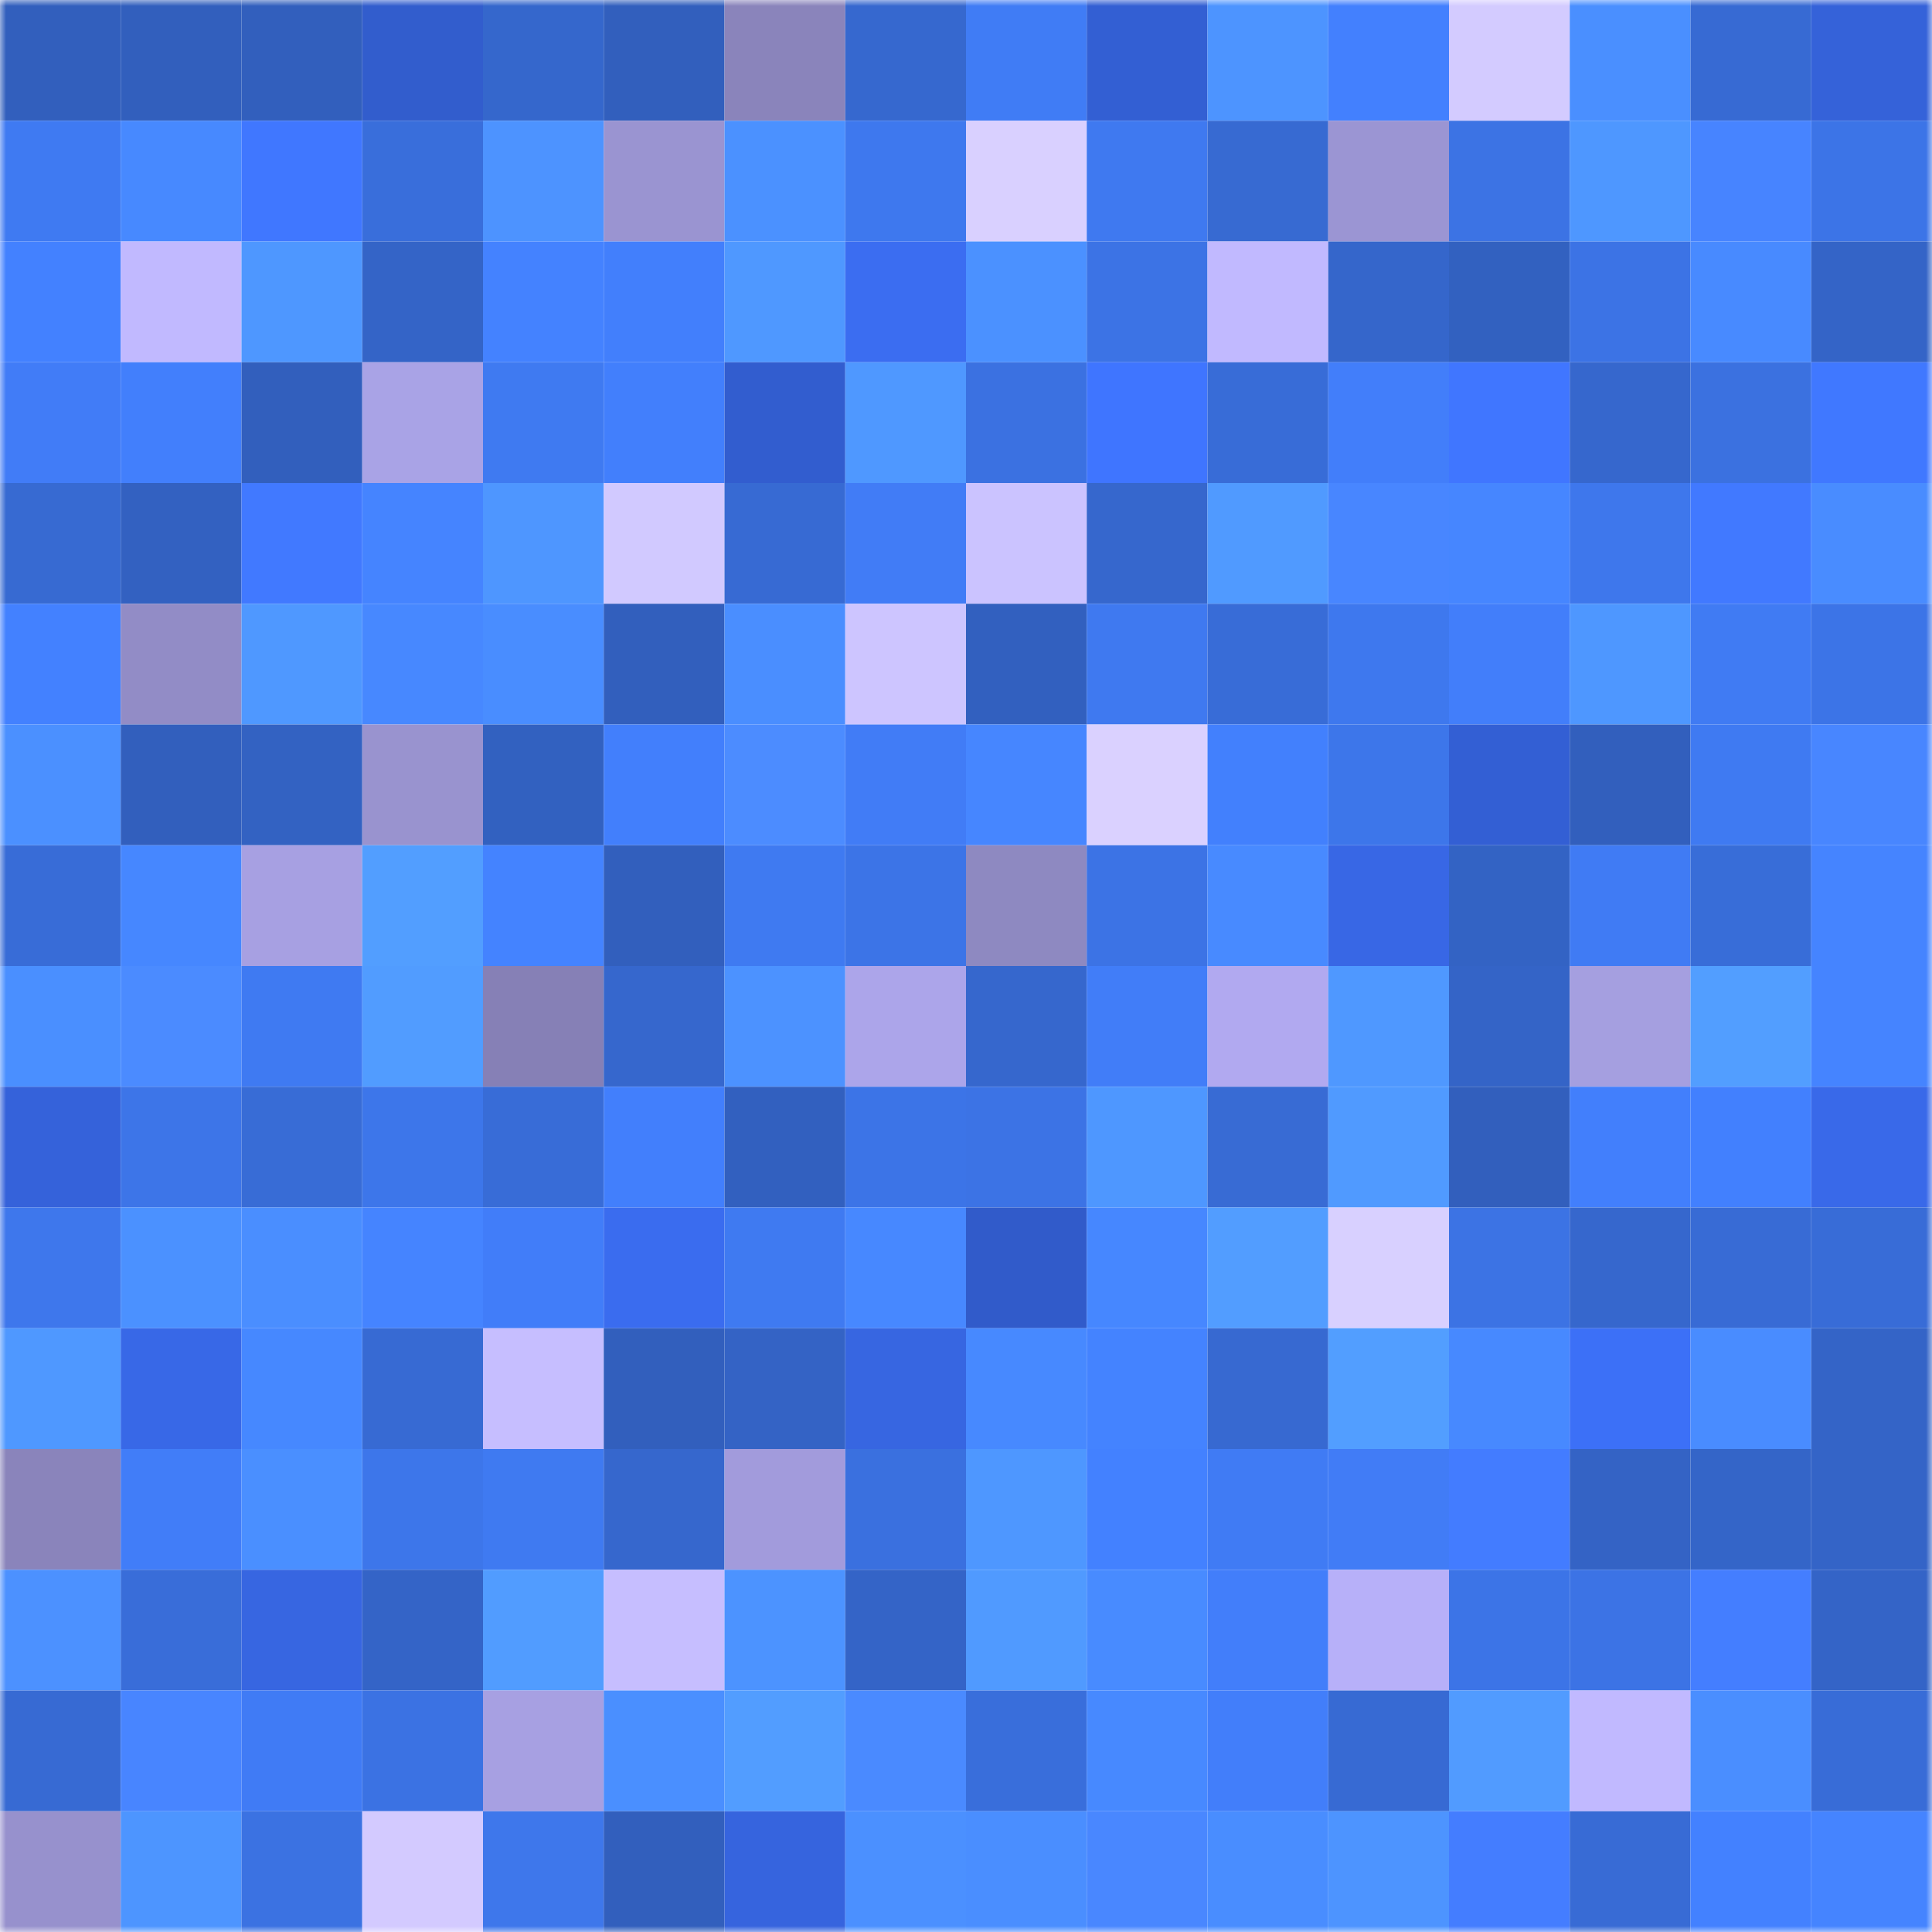 <svg viewBox="0 0 160 160" fill="none" role="img" xmlns="http://www.w3.org/2000/svg" width="240" height="240" name="basenames%2Cnoricb.base.eth"><mask id="1332431682" mask-type="alpha" maskUnits="userSpaceOnUse" x="0" y="0" width="160" height="160"><rect width="160" height="160" fill="#FFFFFF"></rect></mask><g mask="url(#1332431682)"><rect x="0" y="0" width="10" height="10" fill="#325fbd"></rect><rect x="10" y="0" width="10" height="10" fill="#325fbd"></rect><rect x="20" y="0" width="10" height="10" fill="#325fbd"></rect><rect x="30" y="0" width="10" height="10" fill="#325dcd"></rect><rect x="40" y="0" width="10" height="10" fill="#3567cc"></rect><rect x="50" y="0" width="10" height="10" fill="#325fbd"></rect><rect x="60" y="0" width="10" height="10" fill="#8a84bb"></rect><rect x="70" y="0" width="10" height="10" fill="#3668cf"></rect><rect x="80" y="0" width="10" height="10" fill="#407cf5"></rect><rect x="90" y="0" width="10" height="10" fill="#335fd3"></rect><rect x="100" y="0" width="10" height="10" fill="#4d94ff"></rect><rect x="110" y="0" width="10" height="10" fill="#4380fe"></rect><rect x="120" y="0" width="10" height="10" fill="#d3cbff"></rect><rect x="130" y="0" width="10" height="10" fill="#4a8fff"></rect><rect x="140" y="0" width="10" height="10" fill="#376ad3"></rect><rect x="150" y="0" width="10" height="10" fill="#3562d9"></rect><rect x="0" y="10" width="10" height="10" fill="#3f7af2"></rect><rect x="10" y="10" width="10" height="10" fill="#4789ff"></rect><rect x="20" y="10" width="10" height="10" fill="#4077ff"></rect><rect x="30" y="10" width="10" height="10" fill="#396edb"></rect><rect x="40" y="10" width="10" height="10" fill="#4d93ff"></rect><rect x="50" y="10" width="10" height="10" fill="#9a94d1"></rect><rect x="60" y="10" width="10" height="10" fill="#4b91ff"></rect><rect x="70" y="10" width="10" height="10" fill="#3e78ee"></rect><rect x="80" y="10" width="10" height="10" fill="#d9d0ff"></rect><rect x="90" y="10" width="10" height="10" fill="#3f79f0"></rect><rect x="100" y="10" width="10" height="10" fill="#376ad2"></rect><rect x="110" y="10" width="10" height="10" fill="#9b95d3"></rect><rect x="120" y="10" width="10" height="10" fill="#3c73e4"></rect><rect x="130" y="10" width="10" height="10" fill="#4e97ff"></rect><rect x="140" y="10" width="10" height="10" fill="#4784ff"></rect><rect x="150" y="10" width="10" height="10" fill="#3c74e7"></rect><rect x="0" y="20" width="10" height="10" fill="#4381ff"></rect><rect x="10" y="20" width="10" height="10" fill="#c1b9ff"></rect><rect x="20" y="20" width="10" height="10" fill="#4e97ff"></rect><rect x="30" y="20" width="10" height="10" fill="#3464c7"></rect><rect x="40" y="20" width="10" height="10" fill="#4482ff"></rect><rect x="50" y="20" width="10" height="10" fill="#427ffc"></rect><rect x="60" y="20" width="10" height="10" fill="#4f98ff"></rect><rect x="70" y="20" width="10" height="10" fill="#3b6df1"></rect><rect x="80" y="20" width="10" height="10" fill="#4b91ff"></rect><rect x="90" y="20" width="10" height="10" fill="#3c73e5"></rect><rect x="100" y="20" width="10" height="10" fill="#c1b9ff"></rect><rect x="110" y="20" width="10" height="10" fill="#3566cb"></rect><rect x="120" y="20" width="10" height="10" fill="#3261c0"></rect><rect x="130" y="20" width="10" height="10" fill="#3c73e5"></rect><rect x="140" y="20" width="10" height="10" fill="#488aff"></rect><rect x="150" y="20" width="10" height="10" fill="#3464c7"></rect><rect x="0" y="30" width="10" height="10" fill="#417cf7"></rect><rect x="10" y="30" width="10" height="10" fill="#427ffc"></rect><rect x="20" y="30" width="10" height="10" fill="#325fbd"></rect><rect x="30" y="30" width="10" height="10" fill="#a9a3e6"></rect><rect x="40" y="30" width="10" height="10" fill="#3f7af1"></rect><rect x="50" y="30" width="10" height="10" fill="#427ffc"></rect><rect x="60" y="30" width="10" height="10" fill="#325dcf"></rect><rect x="70" y="30" width="10" height="10" fill="#4f98ff"></rect><rect x="80" y="30" width="10" height="10" fill="#3b71e1"></rect><rect x="90" y="30" width="10" height="10" fill="#3f75ff"></rect><rect x="100" y="30" width="10" height="10" fill="#386cd7"></rect><rect x="110" y="30" width="10" height="10" fill="#427efa"></rect><rect x="120" y="30" width="10" height="10" fill="#4076ff"></rect><rect x="130" y="30" width="10" height="10" fill="#3667cd"></rect><rect x="140" y="30" width="10" height="10" fill="#3b71e0"></rect><rect x="150" y="30" width="10" height="10" fill="#4078ff"></rect><rect x="0" y="40" width="10" height="10" fill="#376ad2"></rect><rect x="10" y="40" width="10" height="10" fill="#3361c1"></rect><rect x="20" y="40" width="10" height="10" fill="#4179ff"></rect><rect x="30" y="40" width="10" height="10" fill="#4584ff"></rect><rect x="40" y="40" width="10" height="10" fill="#4e96ff"></rect><rect x="50" y="40" width="10" height="10" fill="#d1c9ff"></rect><rect x="60" y="40" width="10" height="10" fill="#376ad3"></rect><rect x="70" y="40" width="10" height="10" fill="#417cf6"></rect><rect x="80" y="40" width="10" height="10" fill="#cbc3ff"></rect><rect x="90" y="40" width="10" height="10" fill="#3667cd"></rect><rect x="100" y="40" width="10" height="10" fill="#509aff"></rect><rect x="110" y="40" width="10" height="10" fill="#4886ff"></rect><rect x="120" y="40" width="10" height="10" fill="#4686ff"></rect><rect x="130" y="40" width="10" height="10" fill="#3e77ec"></rect><rect x="140" y="40" width="10" height="10" fill="#4179ff"></rect><rect x="150" y="40" width="10" height="10" fill="#498cff"></rect><rect x="0" y="50" width="10" height="10" fill="#4381ff"></rect><rect x="10" y="50" width="10" height="10" fill="#928cc6"></rect><rect x="20" y="50" width="10" height="10" fill="#4f98ff"></rect><rect x="30" y="50" width="10" height="10" fill="#4788ff"></rect><rect x="40" y="50" width="10" height="10" fill="#498dff"></rect><rect x="50" y="50" width="10" height="10" fill="#325fbd"></rect><rect x="60" y="50" width="10" height="10" fill="#4a8eff"></rect><rect x="70" y="50" width="10" height="10" fill="#cdc5ff"></rect><rect x="80" y="50" width="10" height="10" fill="#3260bf"></rect><rect x="90" y="50" width="10" height="10" fill="#3f79f0"></rect><rect x="100" y="50" width="10" height="10" fill="#386cd7"></rect><rect x="110" y="50" width="10" height="10" fill="#3e78ee"></rect><rect x="120" y="50" width="10" height="10" fill="#427efa"></rect><rect x="130" y="50" width="10" height="10" fill="#4e97ff"></rect><rect x="140" y="50" width="10" height="10" fill="#407bf3"></rect><rect x="150" y="50" width="10" height="10" fill="#3c74e7"></rect><rect x="0" y="60" width="10" height="10" fill="#4b90ff"></rect><rect x="10" y="60" width="10" height="10" fill="#325fbd"></rect><rect x="20" y="60" width="10" height="10" fill="#3362c2"></rect><rect x="30" y="60" width="10" height="10" fill="#9993cf"></rect><rect x="40" y="60" width="10" height="10" fill="#3261c0"></rect><rect x="50" y="60" width="10" height="10" fill="#427ffc"></rect><rect x="60" y="60" width="10" height="10" fill="#4c8cff"></rect><rect x="70" y="60" width="10" height="10" fill="#417cf6"></rect><rect x="80" y="60" width="10" height="10" fill="#4686ff"></rect><rect x="90" y="60" width="10" height="10" fill="#dad1ff"></rect><rect x="100" y="60" width="10" height="10" fill="#4280fd"></rect><rect x="110" y="60" width="10" height="10" fill="#3d76ea"></rect><rect x="120" y="60" width="10" height="10" fill="#335fd4"></rect><rect x="130" y="60" width="10" height="10" fill="#325fbd"></rect><rect x="140" y="60" width="10" height="10" fill="#3f7af2"></rect><rect x="150" y="60" width="10" height="10" fill="#4886ff"></rect><rect x="0" y="70" width="10" height="10" fill="#386cd7"></rect><rect x="10" y="70" width="10" height="10" fill="#4687ff"></rect><rect x="20" y="70" width="10" height="10" fill="#a7a0e2"></rect><rect x="30" y="70" width="10" height="10" fill="#529eff"></rect><rect x="40" y="70" width="10" height="10" fill="#4483ff"></rect><rect x="50" y="70" width="10" height="10" fill="#325fbd"></rect><rect x="60" y="70" width="10" height="10" fill="#3f7af1"></rect><rect x="70" y="70" width="10" height="10" fill="#3c74e7"></rect><rect x="80" y="70" width="10" height="10" fill="#8e89c1"></rect><rect x="90" y="70" width="10" height="10" fill="#3c73e5"></rect><rect x="100" y="70" width="10" height="10" fill="#488aff"></rect><rect x="110" y="70" width="10" height="10" fill="#3867e5"></rect><rect x="120" y="70" width="10" height="10" fill="#3363c4"></rect><rect x="130" y="70" width="10" height="10" fill="#407bf4"></rect><rect x="140" y="70" width="10" height="10" fill="#386dd8"></rect><rect x="150" y="70" width="10" height="10" fill="#4584ff"></rect><rect x="0" y="80" width="10" height="10" fill="#4a8fff"></rect><rect x="10" y="80" width="10" height="10" fill="#4b8bff"></rect><rect x="20" y="80" width="10" height="10" fill="#3f7af2"></rect><rect x="30" y="80" width="10" height="10" fill="#519cff"></rect><rect x="40" y="80" width="10" height="10" fill="#8680b6"></rect><rect x="50" y="80" width="10" height="10" fill="#3667cd"></rect><rect x="60" y="80" width="10" height="10" fill="#4c92ff"></rect><rect x="70" y="80" width="10" height="10" fill="#aca5ea"></rect><rect x="80" y="80" width="10" height="10" fill="#3667cd"></rect><rect x="90" y="80" width="10" height="10" fill="#417df8"></rect><rect x="100" y="80" width="10" height="10" fill="#b1a9f0"></rect><rect x="110" y="80" width="10" height="10" fill="#4f98ff"></rect><rect x="120" y="80" width="10" height="10" fill="#3464c7"></rect><rect x="130" y="80" width="10" height="10" fill="#a59fe0"></rect><rect x="140" y="80" width="10" height="10" fill="#529eff"></rect><rect x="150" y="80" width="10" height="10" fill="#4584ff"></rect><rect x="0" y="90" width="10" height="10" fill="#3562da"></rect><rect x="10" y="90" width="10" height="10" fill="#3d75e8"></rect><rect x="20" y="90" width="10" height="10" fill="#386cd6"></rect><rect x="30" y="90" width="10" height="10" fill="#3d76ea"></rect><rect x="40" y="90" width="10" height="10" fill="#386cd7"></rect><rect x="50" y="90" width="10" height="10" fill="#427ffc"></rect><rect x="60" y="90" width="10" height="10" fill="#3260bf"></rect><rect x="70" y="90" width="10" height="10" fill="#3c74e7"></rect><rect x="80" y="90" width="10" height="10" fill="#3c73e5"></rect><rect x="90" y="90" width="10" height="10" fill="#4e97ff"></rect><rect x="100" y="90" width="10" height="10" fill="#386bd4"></rect><rect x="110" y="90" width="10" height="10" fill="#509aff"></rect><rect x="120" y="90" width="10" height="10" fill="#325fbd"></rect><rect x="130" y="90" width="10" height="10" fill="#427ffc"></rect><rect x="140" y="90" width="10" height="10" fill="#4280fe"></rect><rect x="150" y="90" width="10" height="10" fill="#3969e9"></rect><rect x="0" y="100" width="10" height="10" fill="#3e77ec"></rect><rect x="10" y="100" width="10" height="10" fill="#4b91ff"></rect><rect x="20" y="100" width="10" height="10" fill="#4a8eff"></rect><rect x="30" y="100" width="10" height="10" fill="#4584ff"></rect><rect x="40" y="100" width="10" height="10" fill="#417df9"></rect><rect x="50" y="100" width="10" height="10" fill="#3a6cef"></rect><rect x="60" y="100" width="10" height="10" fill="#3f7af1"></rect><rect x="70" y="100" width="10" height="10" fill="#4788ff"></rect><rect x="80" y="100" width="10" height="10" fill="#315bca"></rect><rect x="90" y="100" width="10" height="10" fill="#4687ff"></rect><rect x="100" y="100" width="10" height="10" fill="#529dff"></rect><rect x="110" y="100" width="10" height="10" fill="#d8d0ff"></rect><rect x="120" y="100" width="10" height="10" fill="#3c73e4"></rect><rect x="130" y="100" width="10" height="10" fill="#3667cd"></rect><rect x="140" y="100" width="10" height="10" fill="#386bd5"></rect><rect x="150" y="100" width="10" height="10" fill="#386cd7"></rect><rect x="0" y="110" width="10" height="10" fill="#4f98ff"></rect><rect x="10" y="110" width="10" height="10" fill="#3868e7"></rect><rect x="20" y="110" width="10" height="10" fill="#4688ff"></rect><rect x="30" y="110" width="10" height="10" fill="#376ad3"></rect><rect x="40" y="110" width="10" height="10" fill="#c6beff"></rect><rect x="50" y="110" width="10" height="10" fill="#325fbd"></rect><rect x="60" y="110" width="10" height="10" fill="#3463c5"></rect><rect x="70" y="110" width="10" height="10" fill="#3766e1"></rect><rect x="80" y="110" width="10" height="10" fill="#4789ff"></rect><rect x="90" y="110" width="10" height="10" fill="#4483ff"></rect><rect x="100" y="110" width="10" height="10" fill="#3769d1"></rect><rect x="110" y="110" width="10" height="10" fill="#529eff"></rect><rect x="120" y="110" width="10" height="10" fill="#4789ff"></rect><rect x="130" y="110" width="10" height="10" fill="#3c70f7"></rect><rect x="140" y="110" width="10" height="10" fill="#498cff"></rect><rect x="150" y="110" width="10" height="10" fill="#3464c7"></rect><rect x="0" y="120" width="10" height="10" fill="#8a84bb"></rect><rect x="10" y="120" width="10" height="10" fill="#417df8"></rect><rect x="20" y="120" width="10" height="10" fill="#4a8fff"></rect><rect x="30" y="120" width="10" height="10" fill="#3d76ea"></rect><rect x="40" y="120" width="10" height="10" fill="#3f7af1"></rect><rect x="50" y="120" width="10" height="10" fill="#3667cd"></rect><rect x="60" y="120" width="10" height="10" fill="#a29bdc"></rect><rect x="70" y="120" width="10" height="10" fill="#3a70df"></rect><rect x="80" y="120" width="10" height="10" fill="#4e97ff"></rect><rect x="90" y="120" width="10" height="10" fill="#4381ff"></rect><rect x="100" y="120" width="10" height="10" fill="#407bf4"></rect><rect x="110" y="120" width="10" height="10" fill="#417cf6"></rect><rect x="120" y="120" width="10" height="10" fill="#437cff"></rect><rect x="130" y="120" width="10" height="10" fill="#3463c5"></rect><rect x="140" y="120" width="10" height="10" fill="#3465c8"></rect><rect x="150" y="120" width="10" height="10" fill="#3464c7"></rect><rect x="0" y="130" width="10" height="10" fill="#4c91ff"></rect><rect x="10" y="130" width="10" height="10" fill="#396dd9"></rect><rect x="20" y="130" width="10" height="10" fill="#3766e1"></rect><rect x="30" y="130" width="10" height="10" fill="#3464c7"></rect><rect x="40" y="130" width="10" height="10" fill="#519cff"></rect><rect x="50" y="130" width="10" height="10" fill="#c6beff"></rect><rect x="60" y="130" width="10" height="10" fill="#4c93ff"></rect><rect x="70" y="130" width="10" height="10" fill="#3464c7"></rect><rect x="80" y="130" width="10" height="10" fill="#509aff"></rect><rect x="90" y="130" width="10" height="10" fill="#488bff"></rect><rect x="100" y="130" width="10" height="10" fill="#427efa"></rect><rect x="110" y="130" width="10" height="10" fill="#b7b0f9"></rect><rect x="120" y="130" width="10" height="10" fill="#3c74e7"></rect><rect x="130" y="130" width="10" height="10" fill="#3c73e5"></rect><rect x="140" y="130" width="10" height="10" fill="#447eff"></rect><rect x="150" y="130" width="10" height="10" fill="#3464c7"></rect><rect x="0" y="140" width="10" height="10" fill="#376ad3"></rect><rect x="10" y="140" width="10" height="10" fill="#4885ff"></rect><rect x="20" y="140" width="10" height="10" fill="#407bf5"></rect><rect x="30" y="140" width="10" height="10" fill="#3b72e3"></rect><rect x="40" y="140" width="10" height="10" fill="#a7a0e2"></rect><rect x="50" y="140" width="10" height="10" fill="#4a8fff"></rect><rect x="60" y="140" width="10" height="10" fill="#529dff"></rect><rect x="70" y="140" width="10" height="10" fill="#4a8aff"></rect><rect x="80" y="140" width="10" height="10" fill="#396edb"></rect><rect x="90" y="140" width="10" height="10" fill="#4789ff"></rect><rect x="100" y="140" width="10" height="10" fill="#427efa"></rect><rect x="110" y="140" width="10" height="10" fill="#376ad3"></rect><rect x="120" y="140" width="10" height="10" fill="#519bff"></rect><rect x="130" y="140" width="10" height="10" fill="#c1b9ff"></rect><rect x="140" y="140" width="10" height="10" fill="#4a8eff"></rect><rect x="150" y="140" width="10" height="10" fill="#386cd7"></rect><rect x="0" y="150" width="10" height="10" fill="#9791cd"></rect><rect x="10" y="150" width="10" height="10" fill="#4d95ff"></rect><rect x="20" y="150" width="10" height="10" fill="#3b72e2"></rect><rect x="30" y="150" width="10" height="10" fill="#d3caff"></rect><rect x="40" y="150" width="10" height="10" fill="#3e77eb"></rect><rect x="50" y="150" width="10" height="10" fill="#325fbd"></rect><rect x="60" y="150" width="10" height="10" fill="#3664de"></rect><rect x="70" y="150" width="10" height="10" fill="#4b90ff"></rect><rect x="80" y="150" width="10" height="10" fill="#4a8eff"></rect><rect x="90" y="150" width="10" height="10" fill="#4987ff"></rect><rect x="100" y="150" width="10" height="10" fill="#498dff"></rect><rect x="110" y="150" width="10" height="10" fill="#4d94ff"></rect><rect x="120" y="150" width="10" height="10" fill="#447dff"></rect><rect x="130" y="150" width="10" height="10" fill="#386bd5"></rect><rect x="140" y="150" width="10" height="10" fill="#4381ff"></rect><rect x="150" y="150" width="10" height="10" fill="#4584ff"></rect></g></svg>